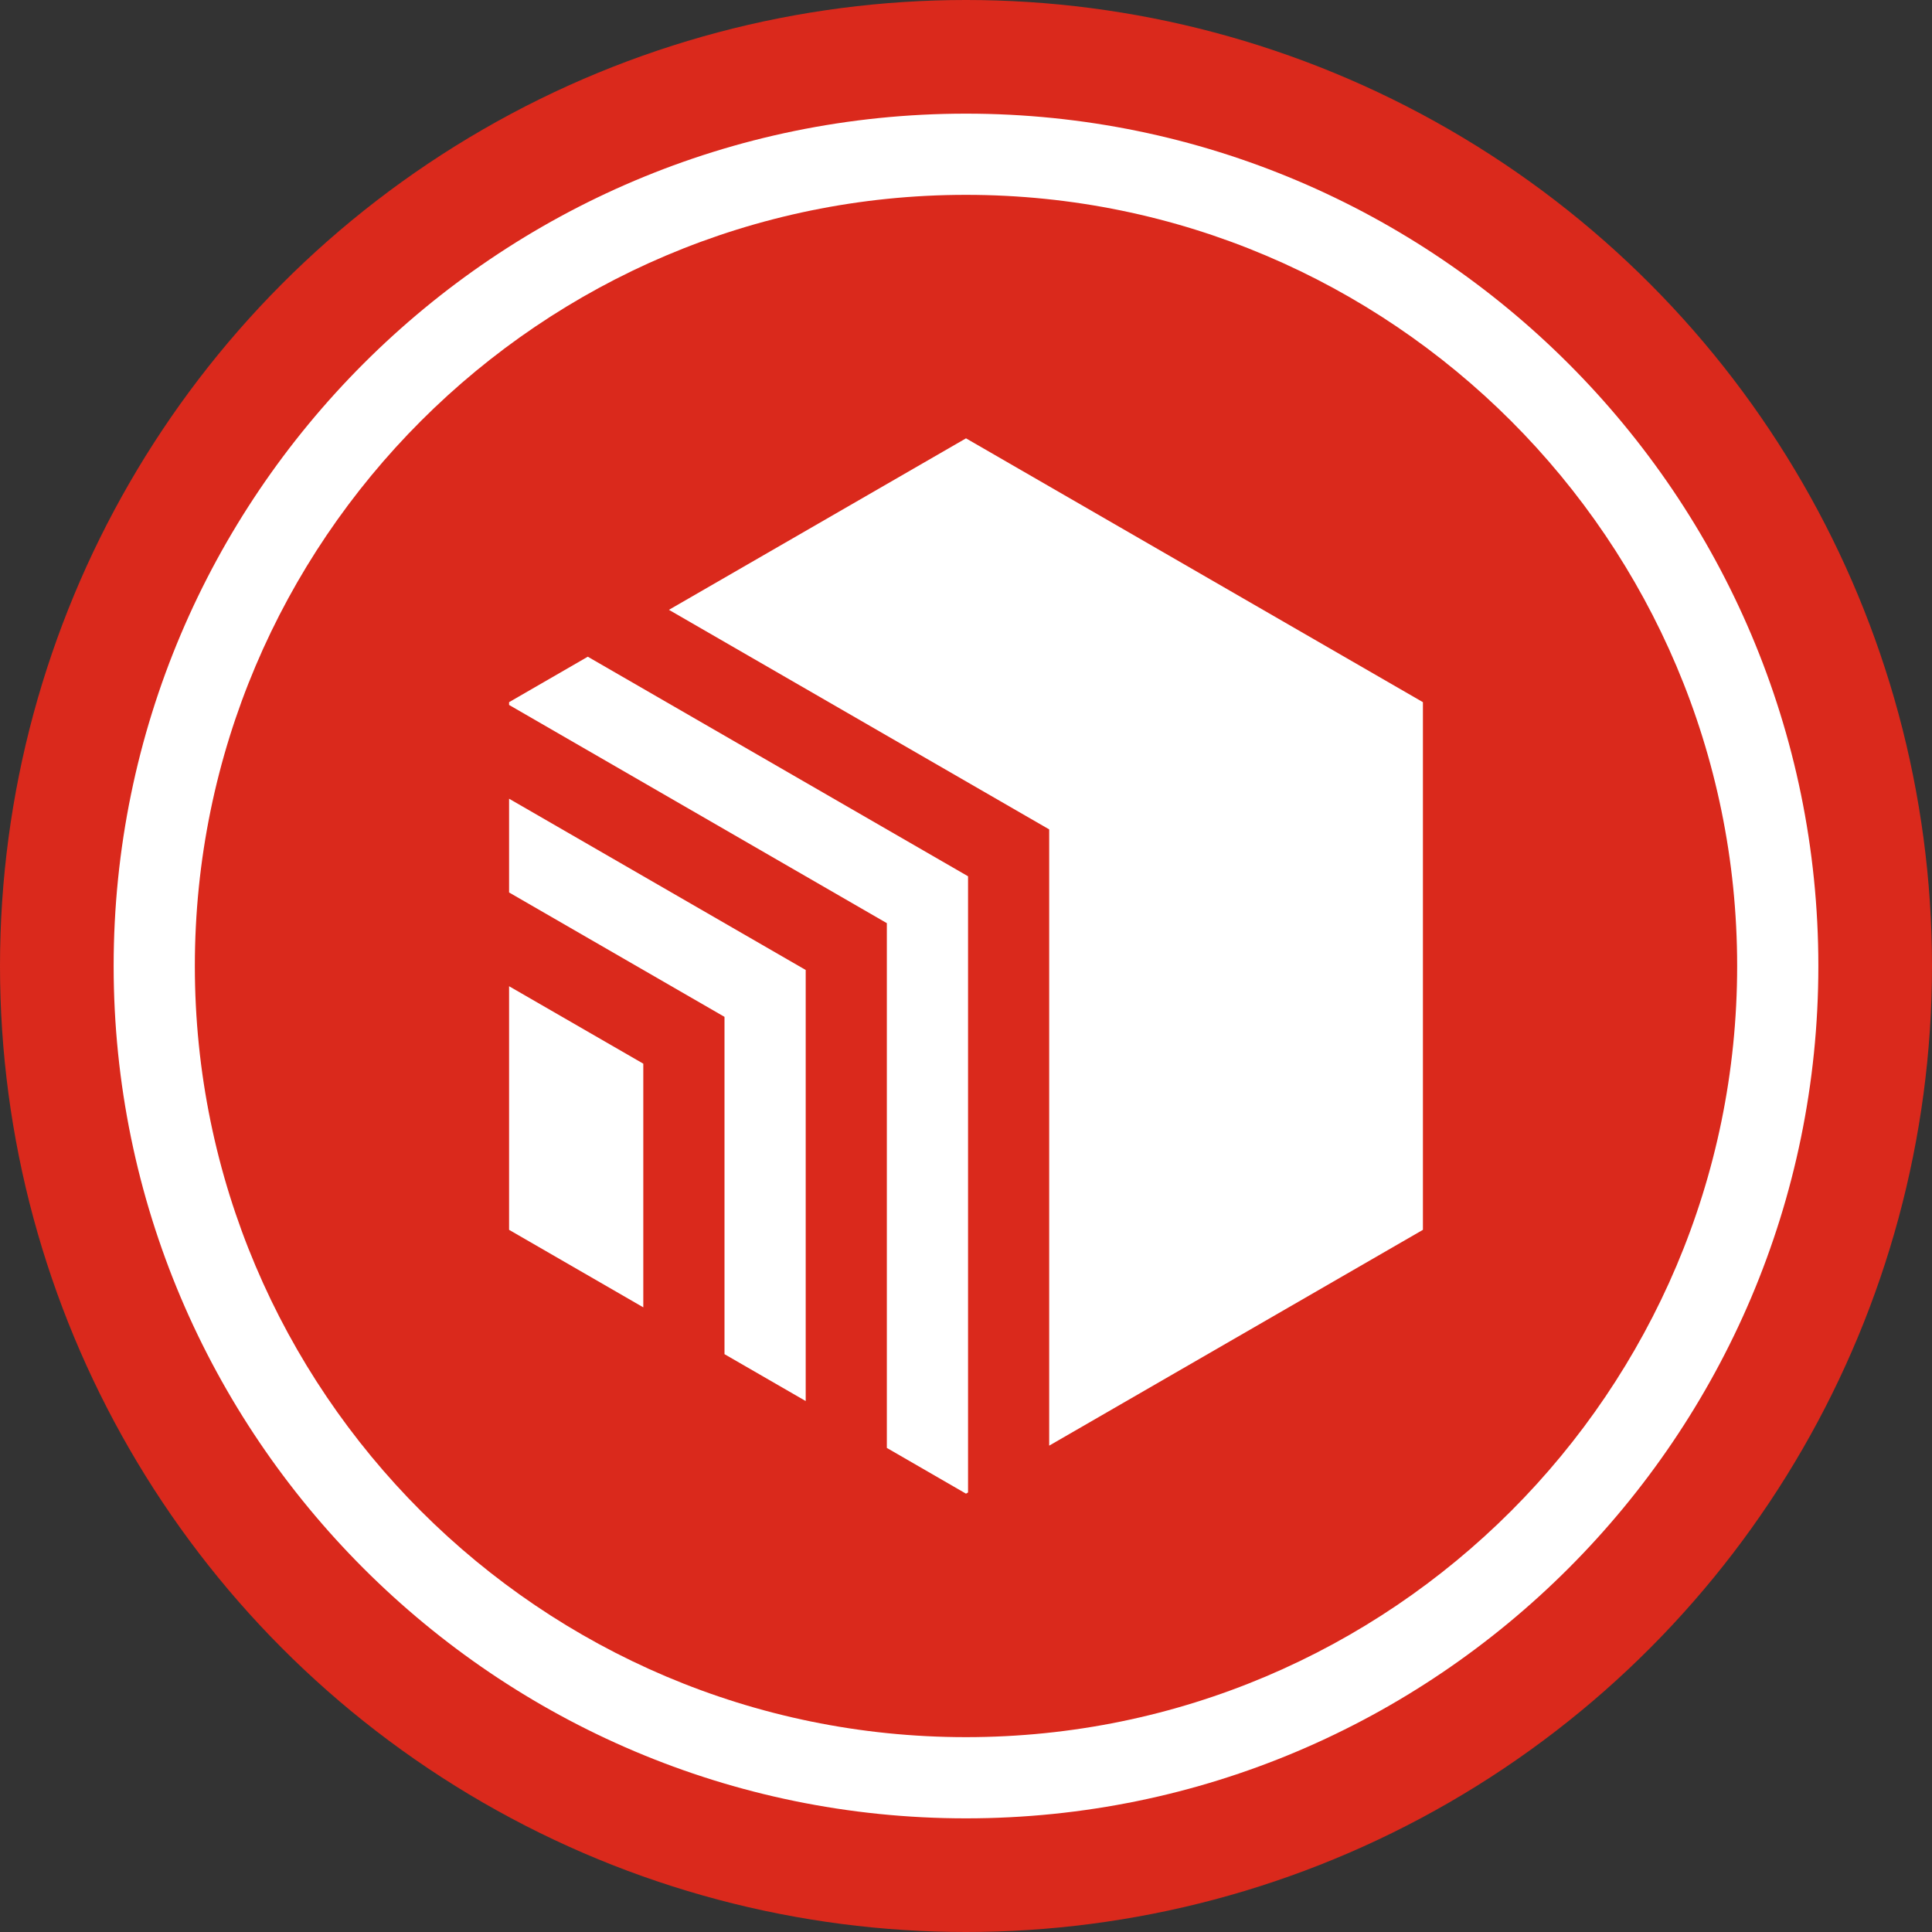 <svg width="34" height="34" viewBox="0 0 34 34" fill="none" xmlns="http://www.w3.org/2000/svg">
<rect x="0" y="0" width="34" height="34" fill="#333333" stroke="none"/>
<g clip-path="url(#clip0_89_2617)">
<circle cx="17" cy="17" r="17" fill="#DA291C"/>
<path d="M17 32C8.729 32 2 25.271 2 17C2 8.729 8.729 2 17 2C25.271 2 32 8.729 32 17C32 25.271 25.271 32 17 32ZM17 3.429C9.516 3.429 3.429 9.516 3.429 17C3.429 24.484 9.516 30.571 17 30.571C24.484 30.571 30.571 24.484 30.571 17C30.571 9.516 24.484 3.429 17 3.429Z" fill="white"/>
<path d="M8.959 21.643L11.321 23.007V18.719L8.959 17.356V21.643Z" fill="white"/>
<path d="M8.959 12.357V12.406L15.607 16.246V25.481L17 26.286L17.036 26.265V15.421L10.344 11.557L8.959 12.357Z" fill="white"/>
<path d="M17 7.714L11.772 10.732L18.464 14.596V25.441L25.041 21.643V12.357L17 7.714Z" fill="white"/>
<path d="M8.959 15.706L12.75 17.895V23.831L14.179 24.656V17.07L8.959 14.056V15.706Z" fill="white"/>
</g>
<defs>
<clipPath id="clip0_89_2617">
<rect width="34" height="34" fill="white"/>
</clipPath>
</defs>
</svg>
